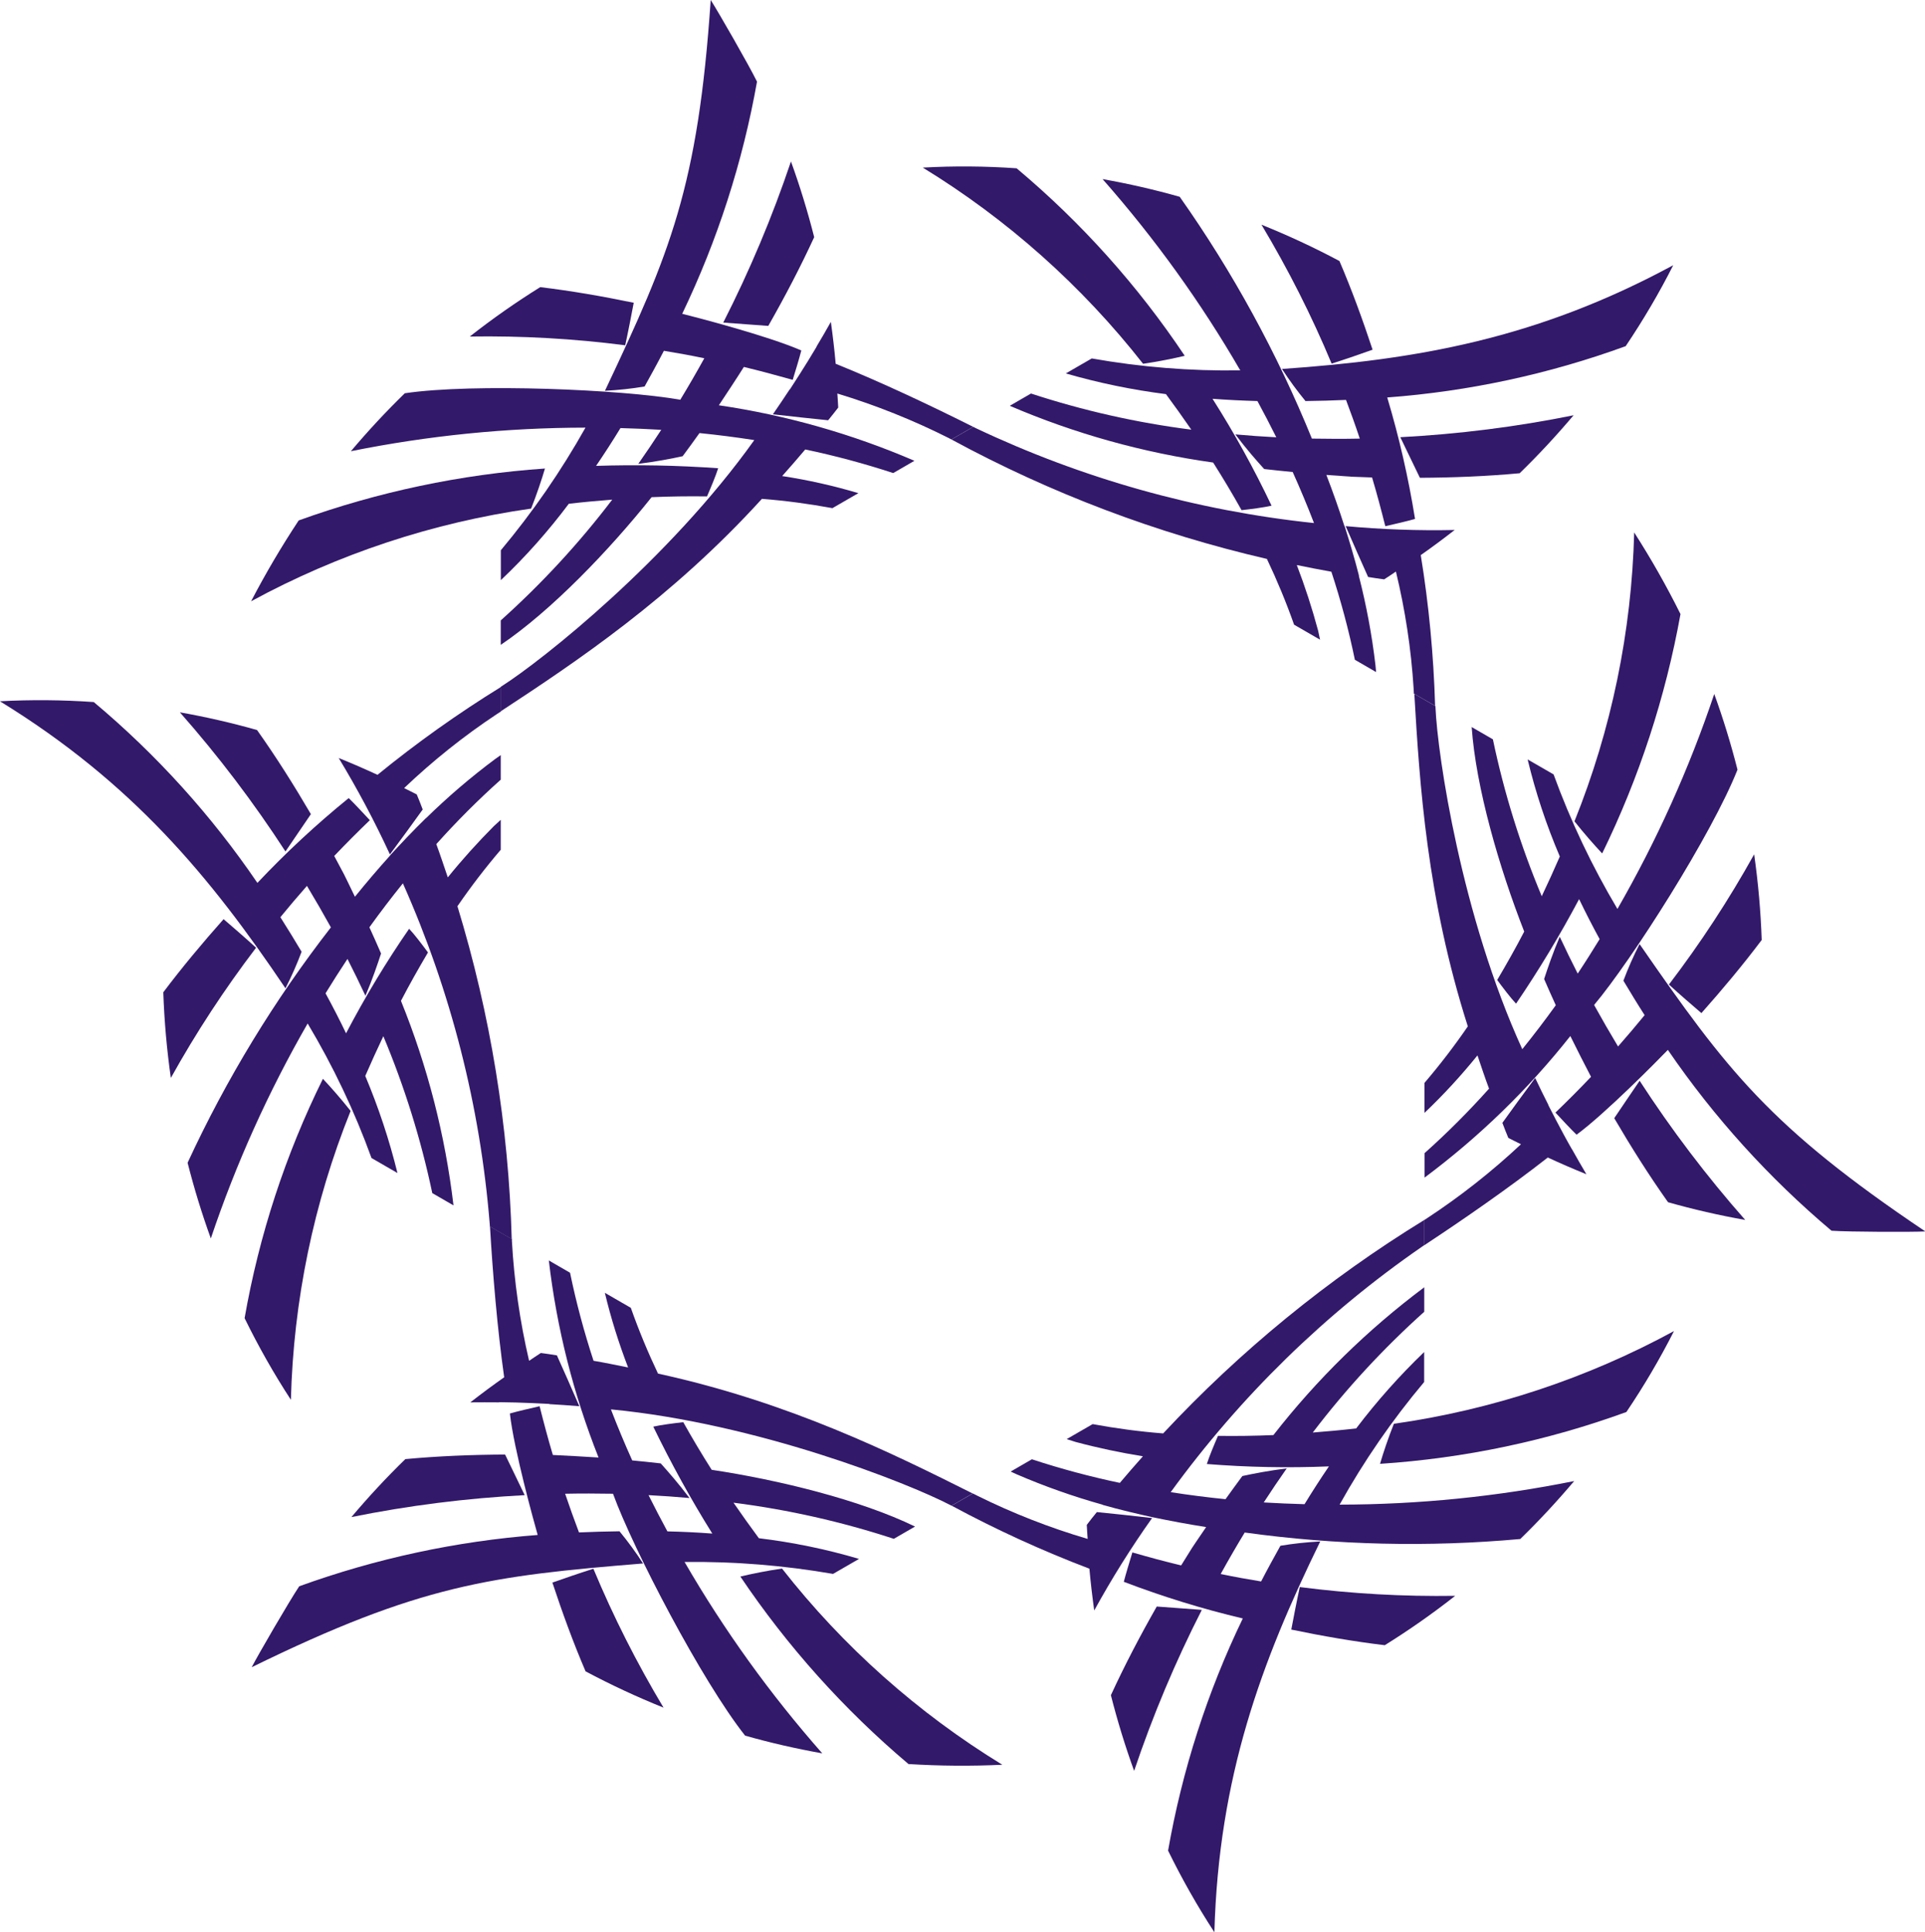 <?xml version="1.0" encoding="UTF-8"?><svg id="_レイヤー_2" xmlns="http://www.w3.org/2000/svg" viewBox="0 0 219.5 220.33"><defs><style>.cls-1{fill:#33196a;stroke-width:0px;}</style></defs><g id="_レイヤー_1-2"><g id="_グループ_302"><path id="_パス_1107" class="cls-1" d="M130.34,41.48c1.68-.24,3.5-.61,4.75-.91-5.34-8-11.8-15.2-19.17-21.38-3.56-.25-7.13-.28-10.7-.08,9.64,5.9,18.15,13.48,25.12,22.37"/><path id="_パス_1108" class="cls-1" d="M161.91,54.48c3.8-.02,7.59-.17,11.37-.52,2.15-2.09,4.2-4.3,6.15-6.61-6.52,1.32-13.12,2.15-19.76,2.5.74,1.56,1.66,3.42,2.24,4.64"/><path id="_パス_1109" class="cls-1" d="M156.51,39.87c-1.13-3.41-2.36-6.8-3.78-10.11-2.89-1.54-5.86-2.92-8.89-4.14,3.04,5.08,5.72,10.37,8,15.84,1.71-.54,3.47-1.16,4.68-1.59"/><path id="_パス_1110" class="cls-1" d="M95.29,41.47c-.14-1.59-.33-3.18-.55-4.77-.53.96-1.09,1.9-1.65,2.84h.02c-1.2,2.05-3.06,4.89-3.06,4.89l.02-.07c-.64.97-1.28,1.93-1.94,2.88,1.84.22,4.86.53,6.3.68.39-.48.78-.96,1.15-1.45-.02-.53-.07-1.07-.1-1.6,4.41,1.34,8.69,3.05,12.8,5.13.06.03.14.07.2.11l2.49-1.44c-4.74-2.38-10.49-5.1-15.7-7.2"/><path id="_パス_1111" class="cls-1" d="M146.18,42.07c.82,1.27,1.72,2.49,2.68,3.66,1.54-.02,3.08-.06,4.62-.13.55,1.46,1.08,2.93,1.57,4.41-1.82.04-3.64.03-5.46,0-3.96-9.73-9.01-18.98-15.07-27.57-2.89-.82-5.82-1.49-8.8-2.02,5.94,6.74,11.2,14.04,15.7,21.81-5.67.09-11.34-.37-16.93-1.36l-2.96,1.71c3.74,1.08,7.56,1.87,11.42,2.36.98,1.33,1.95,2.68,2.89,4.05-6.21-.79-12.33-2.17-18.28-4.12l-2.42,1.4c7.41,3.18,15.21,5.35,23.19,6.47,1.13,1.78,2.21,3.59,3.24,5.43,1-.11,2.56-.31,3.42-.51-1.99-4.2-4.24-8.27-6.73-12.19,1.7.13,3.41.21,5.12.26.74,1.37,1.46,2.74,2.15,4.13-1.56-.08-3.12-.19-4.67-.33,1.2,1.6,2.46,3.04,3.29,3.95,1.08.12,2.17.24,3.25.34.87,1.93,1.68,3.87,2.43,5.82-13.38-1.41-26.42-5.07-38.58-10.83l-.27-.14-2.49,1.44c11.32,6.14,23.42,10.72,35.97,13.62,1.16,2.44,2.2,4.95,3.1,7.5l2.96,1.71c-.06-.29-.22-1.03-.22-1.03-.68-2.53-1.49-5.03-2.43-7.48,1.31.26,2.62.53,3.94.76,1.08,3.29,1.98,6.65,2.68,10.04l2.42,1.4c-.03-.32-.07-.77-.07-.77-.4-3.44-1.04-6.85-1.9-10.21h.02c-.48-1.92-1.14-4.1-1.64-5.66h-.02c-.63-1.97-1.32-3.91-2.06-5.84,3.69.27,2.2.18,5.21.29.55,1.84,1.04,3.69,1.51,5.56,1.04-.24,2.53-.58,3.39-.83-.75-4.68-1.81-9.31-3.17-13.85,9.29-.69,18.44-2.66,27.19-5.85,1.99-2.96,3.81-6.04,5.42-9.23-15.6,8.44-29.34,10.77-44.62,11.83"/><path id="_パス_1112" class="cls-1" d="M182.69,97.31c4.22-8.64,7.22-17.82,8.93-27.29-1.59-3.2-3.35-6.3-5.28-9.31-.29,11.3-2.59,22.45-6.81,32.94,1.05,1.33,2.28,2.73,3.16,3.66"/><path id="_パス_1113" class="cls-1" d="M194.01,115.51c2.39-2.69,4.7-5.45,6.87-8.33-.11-3.27-.4-6.53-.86-9.77-2.88,5.18-6.13,10.14-9.72,14.85,1.32,1.21,2.73,2.42,3.71,3.26"/><path id="_パス_1114" class="cls-1" d="M184.06,127.49c1.92,3.28,3.94,6.49,6.14,9.59,2.89.82,5.82,1.49,8.8,2.02-4.4-4.99-8.42-10.29-12.04-15.87-.99,1.43-2.13,3.15-2.89,4.26"/><path id="_パス_1115" class="cls-1" d="M162.01,63.29c1.31-.92,2.59-1.87,3.86-2.86-4.15.09-8.3-.06-12.43-.44.73,1.71,1.97,4.48,2.56,5.8.61.09,1.22.2,1.83.27.46-.28.89-.59,1.34-.89,1.06,4.38,1.74,8.85,2.02,13.34.01.19.02.39.03.58l2.42,1.39c-.17-5.76-.71-11.51-1.64-17.21"/><path id="_パス_1116" class="cls-1" d="M186.94,107.67c-.69,1.35-1.3,2.74-1.83,4.15.79,1.32,1.59,2.64,2.42,3.93-.99,1.21-2,2.4-3.03,3.57-.94-1.56-1.85-3.14-2.73-4.73,4.31-5.13,13.43-19.45,16.35-26.83-.74-2.91-1.62-5.79-2.65-8.63-2.86,8.51-6.56,16.72-11.04,24.51-2.9-4.88-5.34-10.01-7.28-15.34l-2.96-1.71c.91,3.79,2.14,7.49,3.67,11.07-.66,1.52-1.35,3.03-2.06,4.53-2.42-5.77-4.29-11.77-5.57-17.89l-2.42-1.4c.48,6.91,3.15,16.07,5.99,23.32-.97,1.87-2.01,3.71-3.08,5.52.59.8,1.54,2.06,2.15,2.7,2.61-3.84,5.01-7.82,7.19-11.92.74,1.54,1.52,3.06,2.34,4.56-.81,1.32-1.64,2.64-2.5,3.93-.71-1.39-1.39-2.79-2.05-4.2-.78,1.83-1.4,3.65-1.78,4.82.44,1,.87,2,1.33,2.99-1.24,1.72-2.51,3.39-3.82,5.01-6.93-15.19-9.66-33.43-9.9-39.01v-.11l-2.41-1.39c.6,10.25,1.43,23.28,6.1,37.91-1.53,2.23-3.18,4.38-4.94,6.44v3.42c2.16-2.05,4.17-4.24,6.04-6.55.43,1.27.85,2.54,1.32,3.79-2.31,2.58-4.76,5.04-7.35,7.35v2.79c6.22-4.64,11.81-10.06,16.62-16.14.39.81,1.96,3.91,2.36,4.65-1.32,1.39-2.68,2.75-4.06,4.08.72.78,1.77,1.9,2.41,2.52,3.33-2.45,9.32-8.54,10.41-9.67,5.26,7.69,11.54,14.62,18.66,20.62,2.04.14,9.2.16,10.7.08-17.74-11.92-22.64-18.39-32.56-32.73"/><path id="_パス_1117" class="cls-1" d="M39.98,126.67c-1.05-1.33-2.28-2.73-3.16-3.66-4.26,8.62-7.27,17.81-8.93,27.29,1.57,3.21,3.33,6.32,5.28,9.31.29-11.3,2.59-22.45,6.81-32.94"/><path id="_パス_1118" class="cls-1" d="M35.45,92.83c-1.92-3.28-3.94-6.49-6.14-9.59-2.89-.82-5.82-1.49-8.8-2.02,4.4,4.99,8.42,10.29,12.04,15.87.99-1.43,2.13-3.15,2.9-4.26"/><path id="_パス_1119" class="cls-1" d="M25.49,104.81c-2.39,2.69-4.7,5.45-6.87,8.33.11,3.27.4,6.53.86,9.77,2.88-5.18,6.13-10.14,9.72-14.85-1.32-1.21-2.74-2.42-3.71-3.26"/><path id="_パス_1120" class="cls-1" d="M57.49,157.04c-1.31.92-2.59,1.87-3.86,2.86,1.1-.02,2.19,0,3.29,0v-.02c2.36.01,5.76.2,5.76.2l-.08.02c1.15.07,2.31.14,3.46.24-.73-1.71-1.97-4.48-2.56-5.8-.61-.09-1.22-.2-1.83-.27-.45.28-.89.6-1.34.89-1.05-4.49-1.7-9.05-1.96-13.65v-.23s-2.5-1.44-2.5-1.44c.31,5.3.83,11.63,1.62,17.2"/><path id="_パス_1121" class="cls-1" d="M32.56,112.67c.69-1.35,1.3-2.74,1.83-4.15-.79-1.32-1.59-2.64-2.42-3.94.99-1.21,2-2.4,3.03-3.57.94,1.56,1.85,3.14,2.73,4.73-6.45,8.3-11.93,17.3-16.34,26.84.74,2.91,1.62,5.79,2.65,8.63,2.86-8.51,6.56-16.72,11.04-24.51,2.91,4.87,5.35,10.01,7.28,15.34l2.96,1.71c-.93-3.78-2.16-7.48-3.67-11.07.66-1.52,1.35-3.03,2.06-4.53,2.42,5.77,4.29,11.77,5.58,17.89l2.42,1.4c-.95-8.01-2.96-15.85-5.99-23.32.97-1.87,2.01-3.71,3.08-5.52-.59-.8-1.54-2.06-2.15-2.7-2.64,3.82-5.04,7.81-7.19,11.92-.74-1.54-1.52-3.06-2.34-4.56.81-1.32,1.65-2.64,2.5-3.92.71,1.39,1.39,2.79,2.05,4.2.78-1.83,1.4-3.65,1.78-4.82-.44-1-.87-2-1.33-2.99,1.24-1.72,2.51-3.39,3.82-5.01,5.47,12.29,8.82,25.42,9.9,38.83,0,.1.01.2.02.3l2.49,1.44c-.35-12.87-2.43-25.64-6.19-37.96,1.53-2.23,3.18-4.38,4.94-6.44v-3.41l-.78.71c-1.85,1.86-3.61,3.81-5.26,5.85-.43-1.27-.85-2.54-1.31-3.79,2.31-2.58,4.76-5.04,7.35-7.35v-2.8l-.63.44c-2.78,2.07-5.42,4.33-7.89,6.75v-.02c-1.42,1.38-2.98,3.04-4.09,4.25v.02c-1.38,1.53-2.72,3.1-4.02,4.71-1.61-3.33-.95-2-2.36-4.65,1.32-1.39,2.68-2.75,4.06-4.08-.72-.78-1.77-1.9-2.41-2.52-3.68,2.99-7.16,6.22-10.41,9.67-5.24-7.7-11.52-14.64-18.66-20.62-3.56-.25-7.13-.28-10.7-.09,15.12,9.29,24,20.02,32.56,32.73"/><path id="_パス_1122" class="cls-1" d="M62.15,53.42c-9.59.66-19.05,2.66-28.09,5.92-1.97,2.98-3.78,6.05-5.43,9.22,9.93-5.4,20.74-8.98,31.93-10.57.63-1.58,1.22-3.34,1.58-4.57"/><path id="_パス_1123" class="cls-1" d="M72.25,34.52c-3.52-.73-7.07-1.35-10.65-1.78-2.78,1.73-5.46,3.61-8.03,5.63,5.92-.09,11.84.24,17.72,1,.38-1.75.73-3.58.97-4.84"/><path id="_パス_1124" class="cls-1" d="M87.61,37.15c1.88-3.3,3.64-6.66,5.23-10.11-.74-2.91-1.62-5.79-2.65-8.63-2.12,6.3-4.7,12.44-7.72,18.37,1.72.14,3.79.27,5.13.38"/><path id="_パス_1125" class="cls-1" d="M43.03,88.34c-1.45-.67-2.92-1.31-4.41-1.91,2.15,3.55,4.1,7.22,5.84,10.99,1.11-1.49,2.9-3.94,3.74-5.12-.22-.58-.44-1.15-.68-1.72-.47-.25-.96-.47-1.44-.72,3.27-3.11,6.79-5.93,10.55-8.42.16-.11.33-.21.49-.32v-2.79c-4.91,3.03-9.61,6.37-14.08,10.02"/><path id="_パス_1126" class="cls-1" d="M68.99,44.56c1.51-.08,3.02-.24,4.51-.49.75-1.35,1.49-2.69,2.2-4.07,1.54.25,3.08.53,4.61.85-.88,1.59-1.79,3.17-2.74,4.73-6.6-1.17-23.56-1.9-31.41-.74-2.15,2.09-4.2,4.3-6.15,6.61,8.81-1.78,17.76-2.68,26.75-2.69-2.78,4.95-6.01,9.63-9.65,13.98v3.41c2.83-2.68,5.42-5.6,7.75-8.71,1.64-.19,3.29-.34,4.95-.47-3.79,4.98-8.05,9.59-12.71,13.77v2.79c5.74-3.88,12.35-10.76,17.2-16.84,2.11-.09,4.22-.12,6.32-.09.4-.92,1.01-2.37,1.27-3.21-4.63-.33-9.28-.42-13.92-.27.96-1.41,1.89-2.85,2.78-4.31,1.55.04,3.11.11,4.65.2-.85,1.31-1.73,2.61-2.62,3.88,1.98-.24,3.86-.61,5.06-.87.65-.88,1.29-1.75,1.92-2.64,2.1.21,4.19.48,6.25.8-9.69,13.59-24.12,25.08-28.83,28.08l-.09.06v2.79c8.58-5.63,19.45-12.87,29.79-24.23,2.7.21,5.38.57,8.04,1.06l2.96-1.71c-2.85-.85-5.75-1.5-8.69-1.95.88-1,1.77-2,2.63-3.03,3.39.71,6.74,1.61,10.03,2.69l2.42-1.4c-7.13-3.07-14.62-5.2-22.3-6.33.5-.74,2.41-3.65,2.85-4.37,1.86.45,3.72.95,5.57,1.47.32-1.02.76-2.48.98-3.35-3.79-1.66-12.05-3.8-13.58-4.18,4.03-8.4,6.9-17.3,8.53-26.47-.9-1.84-4.46-8.04-5.28-9.31-1.45,21.33-4.61,28.8-12.06,44.56"/><path id="_パス_1127" class="cls-1" d="M158.94,162.34c-.63,1.57-1.22,3.33-1.58,4.57,9.6-.63,19.06-2.62,28.09-5.91,2-2.96,3.81-6.04,5.43-9.23-9.93,5.4-20.74,8.98-31.93,10.57"/><path id="_パス_1128" class="cls-1" d="M131.9,183.18c-1.88,3.3-3.64,6.66-5.23,10.11.74,2.91,1.62,5.79,2.65,8.63,2.12-6.3,4.7-12.44,7.72-18.36-1.72-.14-3.79-.27-5.13-.38"/><path id="_パス_1129" class="cls-1" d="M147.25,185.81c3.52.73,7.07,1.35,10.65,1.78,2.78-1.73,5.46-3.61,8.03-5.63-5.92.09-11.84-.24-17.72-1-.38,1.75-.73,3.58-.97,4.85"/><path id="_パス_1130" class="cls-1" d="M176.48,131.98c1.45.67,2.92,1.31,4.41,1.91-.57-.94-1.1-1.9-1.64-2.85v.02c-1.19-2.06-2.72-5.09-2.72-5.09l.05.06c-.52-1.03-1.04-2.07-1.53-3.12-1.11,1.49-2.9,3.94-3.74,5.12.22.58.44,1.15.68,1.72.47.25.96.47,1.44.72-3.36,3.15-6.99,6-10.84,8.52-.05.03-.13.08-.19.12v2.88c4.43-2.92,9.66-6.54,14.08-10"/><path id="_パス_1131" class="cls-1" d="M150.51,175.76c-1.51.08-3.02.24-4.51.49-.75,1.35-1.49,2.69-2.2,4.07-1.54-.25-3.08-.53-4.61-.85.88-1.59,1.79-3.17,2.74-4.73,10.41,1.44,20.95,1.69,31.42.74,2.15-2.09,4.2-4.3,6.15-6.61-8.81,1.78-17.76,2.68-26.75,2.69,2.76-4.96,5.99-9.64,9.64-13.98v-3.42c-2.81,2.7-5.4,5.61-7.75,8.71-1.64.19-3.29.34-4.95.47,3.79-4.98,8.05-9.59,12.71-13.77v-2.79c-6.46,4.83-12.24,10.49-17.2,16.85-2.11.09-4.22.12-6.32.09-.4.92-1.01,2.37-1.27,3.21,4.63.37,9.28.46,13.92.27-.96,1.41-1.89,2.85-2.78,4.31-1.55-.04-3.11-.11-4.65-.2.85-1.31,1.73-2.61,2.62-3.88-1.98.24-3.86.61-5.06.87-.64.88-1.29,1.75-1.92,2.64-2.1-.21-4.19-.48-6.25-.8,7.91-10.89,17.6-20.36,28.67-28,.08-.05.17-.11.25-.17v-2.87c-10.98,6.74-20.99,14.92-29.78,24.34-2.7-.21-5.38-.57-8.04-1.06l-2.96,1.71,1,.32c2.53.68,5.1,1.22,7.69,1.64-.88,1-1.77,2-2.63,3.03-3.39-.71-6.74-1.61-10.03-2.69l-2.42,1.4.7.32c3.18,1.37,6.46,2.53,9.79,3.46v.02c1.89.54,4.11,1.06,5.7,1.41h.01c2.02.42,4.05.8,6.09,1.12-2.08,3.06-1.26,1.82-2.85,4.37-1.86-.44-3.72-.95-5.56-1.48-.31,1.02-.76,2.49-.98,3.35,4.43,1.69,8.96,3.09,13.57,4.18-4.05,8.39-6.91,17.3-8.52,26.47,1.57,3.21,3.33,6.32,5.28,9.31.49-17.73,5.34-30.79,12.07-44.56"/><path id="_パス_1132" class="cls-1" d="M84.42,179.76c5.37,7.98,11.82,15.17,19.17,21.38,3.56.22,7.13.25,10.7.08-9.64-5.9-18.15-13.47-25.12-22.37-1.68.24-3.5.61-4.75.91"/><path id="_パス_1133" class="cls-1" d="M62.99,180.46c1.13,3.41,2.36,6.8,3.78,10.11,2.89,1.54,5.86,2.92,8.89,4.14-3.04-5.08-5.72-10.37-8-15.84-1.71.54-3.47,1.16-4.68,1.58"/><path id="_パス_1134" class="cls-1" d="M57.59,165.85c-3.8.02-7.59.17-11.37.52-2.15,2.09-4.2,4.3-6.15,6.61,6.52-1.32,13.12-2.15,19.76-2.5-.74-1.56-1.66-3.42-2.24-4.64"/><path id="_パス_1135" class="cls-1" d="M124.22,178.86c.14,1.59.33,3.18.55,4.77,2-3.64,4.2-7.16,6.6-10.54-1.84-.22-4.86-.54-6.3-.68-.39.48-.78.96-1.15,1.46.02.54.07,1.07.1,1.6-4.32-1.27-8.53-2.92-12.57-4.92l-.52-.26-2.42,1.39c5.08,2.74,10.33,5.14,15.72,7.19"/><path id="_パス_1136" class="cls-1" d="M73.32,178.26c-.82-1.27-1.72-2.49-2.68-3.66-1.54.02-3.08.06-4.62.13-.55-1.46-1.08-2.93-1.58-4.41,1.82-.04,3.64-.03,5.46,0,2.29,6.3,10.13,21.35,15.06,27.58,2.89.82,5.82,1.49,8.8,2.02-5.94-6.74-11.2-14.05-15.7-21.82,5.67-.07,11.34.39,16.93,1.36l2.96-1.71c-3.73-1.11-7.56-1.89-11.42-2.36-.98-1.33-1.95-2.68-2.89-4.05,6.21.79,12.33,2.17,18.28,4.12l2.42-1.4c-6.23-3.03-15.49-5.31-23.19-6.47-1.13-1.78-2.21-3.59-3.24-5.43-.99.11-2.56.31-3.42.51,2.03,4.18,4.27,8.25,6.73,12.19-1.7-.13-3.41-.21-5.12-.25-.74-1.37-1.46-2.75-2.15-4.13,1.56.08,3.12.19,4.67.33-1.2-1.6-2.46-3.04-3.28-3.95-1.08-.12-2.17-.24-3.25-.34-.87-1.93-1.68-3.87-2.43-5.82,16.62,1.59,33.78,8.35,38.74,10.93l.1.05,2.41-1.39c-9.18-4.6-20.88-10.4-35.88-13.67-1.16-2.44-2.2-4.95-3.1-7.5l-2.96-1.71c.69,2.89,1.58,5.73,2.65,8.51-1.31-.26-2.62-.54-3.94-.76-1.08-3.29-1.98-6.65-2.68-10.04l-2.42-1.4c.9,7.71,2.81,15.26,5.67,22.47-.89-.07-4.36-.25-5.21-.29-.55-1.84-1.04-3.69-1.51-5.56-1.04.24-2.53.58-3.39.83.46,4.11,2.74,12.34,3.17,13.85-9.29.71-18.43,2.68-27.19,5.85-1.14,1.7-4.73,7.88-5.42,9.23,19.2-9.41,27.24-10.41,44.62-11.83"/></g></g></svg>